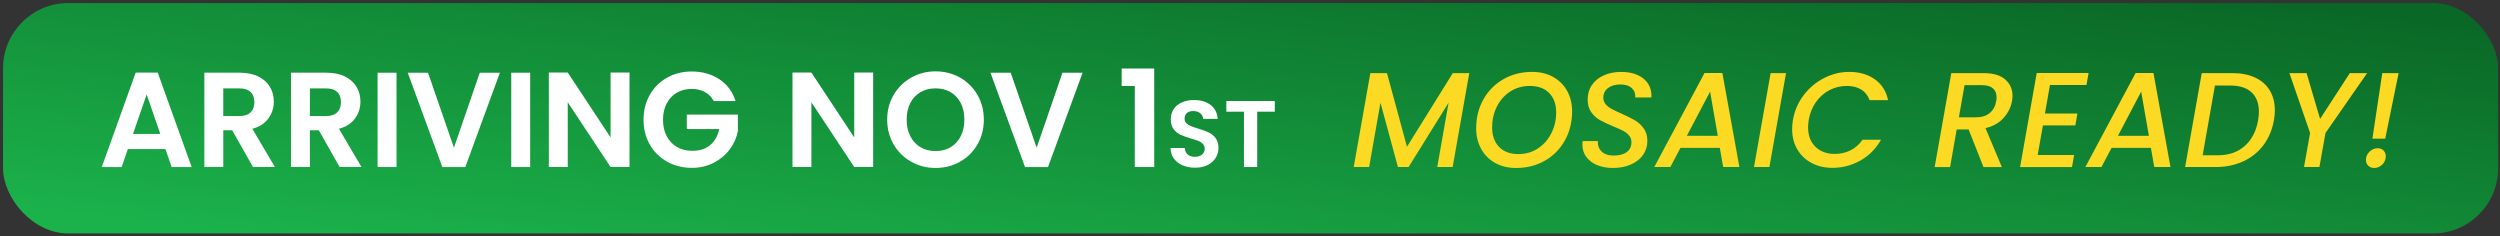 <svg width="2071.92" height="196" xmlns="http://www.w3.org/2000/svg">
 <rect width="100%" height="100%" fill="#333333" stroke="none"/>
 <defs>
  <linearGradient y2="0.099" x2="0.985" y1="0.904" x1="0.011" id="linear-gradient">
   <stop stop-color="#1bb24b" offset="0"/>
   <stop stop-color="#0a6826" offset="1"/>
  </linearGradient>
 </defs>
 <g>
  <title>Layer 1</title>
  <rect id="svg_1" fill="url(#linear-gradient)" ry="54" rx="54" height="190.91" width="2067.86" y="2.55" x="2.53" class="cls-1"/>
  <g id="svg_2">
   <path id="svg_3" fill="#fff" d="m137.1,123.54l-31.14,0l-5.15,14.9l-16.46,0l28.11,-78.29l18.26,0l28.11,78.29l-16.58,0l-5.15,-14.9zm-4.25,-12.55l-11.31,-32.7l-11.31,32.7l22.62,0z" class="cls-3"/>
   <path id="svg_4" fill="#fff" d="m209.68,138.43l-17.25,-30.46l-7.39,0l0,30.46l-15.68,0l0,-78.18l29.34,0c6.05,0 11.2,1.06 15.46,3.19c4.26,2.13 7.45,5 9.58,8.62c2.13,3.62 3.19,7.67 3.19,12.15c0,5.15 -1.49,9.8 -4.48,13.94c-2.99,4.14 -7.43,7 -13.33,8.57l18.7,31.7l-18.14,0l0,0.01zm-24.64,-42.22l13.1,0c4.26,0 7.43,-1.03 9.52,-3.08c2.09,-2.05 3.14,-4.91 3.14,-8.57s-1.05,-6.37 -3.14,-8.34c-2.09,-1.98 -5.26,-2.97 -9.52,-2.97l-13.1,0l0,22.96z" class="cls-3"/>
   <path id="svg_5" fill="#fff" d="m281.47,138.43l-17.25,-30.46l-7.39,0l0,30.46l-15.68,0l0,-78.18l29.34,0c6.05,0 11.2,1.06 15.46,3.19c4.26,2.13 7.45,5 9.58,8.62c2.13,3.62 3.19,7.67 3.19,12.15c0,5.15 -1.49,9.8 -4.48,13.94c-2.99,4.14 -7.43,7 -13.33,8.57l18.7,31.7l-18.14,0l0,0.01zm-24.64,-42.22l13.1,0c4.26,0 7.43,-1.03 9.52,-3.08c2.09,-2.05 3.14,-4.91 3.14,-8.57s-1.05,-6.37 -3.14,-8.34c-2.09,-1.98 -5.26,-2.97 -9.52,-2.97l-13.1,0l0,22.96z" class="cls-3"/>
   <path id="svg_6" fill="#fff" d="m328.62,60.26l0,78.18l-15.68,0l0,-78.18l15.68,0z" class="cls-3"/>
   <path id="svg_7" fill="#fff" d="m414.3,60.26l-28.67,78.18l-19.04,0l-28.67,-78.18l16.8,0l21.5,62.16l21.39,-62.16l16.69,0z" class="cls-3"/>
   <path id="svg_8" fill="#fff" d="m439.39,60.26l0,78.18l-15.68,0l0,-78.18l15.68,0z" class="cls-3"/>
   <path id="svg_9" fill="#fff" d="m521.71,138.43l-15.68,0l-35.5,-53.65l0,53.65l-15.68,0l0,-78.29l15.68,0l35.5,53.76l0,-53.76l15.68,0l0,78.29z" class="cls-3"/>
   <path id="svg_10" fill="#fff" d="m591.59,83.78c-1.79,-3.29 -4.26,-5.79 -7.39,-7.5c-3.14,-1.72 -6.8,-2.58 -10.98,-2.58c-4.63,0 -8.74,1.05 -12.32,3.14c-3.58,2.09 -6.38,5.08 -8.4,8.96c-2.02,3.88 -3.02,8.36 -3.02,13.44s1.03,9.78 3.08,13.66c2.05,3.88 4.91,6.87 8.57,8.96c3.66,2.09 7.91,3.14 12.77,3.14c5.97,0 10.86,-1.58 14.67,-4.76c3.81,-3.17 6.31,-7.6 7.5,-13.27l-26.88,0l0,-11.98l42.34,0l0,13.66c-1.05,5.45 -3.29,10.49 -6.72,15.12c-3.44,4.63 -7.86,8.34 -13.27,11.14c-5.41,2.8 -11.48,4.2 -18.2,4.2c-7.54,0 -14.35,-1.7 -20.44,-5.1c-6.09,-3.4 -10.86,-8.12 -14.34,-14.17c-3.47,-6.05 -5.21,-12.92 -5.21,-20.61s1.74,-14.58 5.21,-20.66c3.47,-6.08 8.25,-10.83 14.34,-14.22c6.08,-3.4 12.86,-5.1 20.33,-5.1c8.81,0 16.46,2.15 22.96,6.44c6.5,4.29 10.98,10.32 13.44,18.09l-18.03,0l-0.01,0z" class="cls-3"/>
   <path id="svg_11" fill="#fff" d="m723.64,138.43l-15.68,0l-35.5,-53.65l0,53.65l-15.68,0l0,-78.29l15.68,0l35.5,53.76l0,-53.76l15.68,0l0,78.29z" class="cls-3"/>
   <path id="svg_12" fill="#fff" d="m755.22,134.06c-6.12,-3.43 -10.98,-8.19 -14.56,-14.28c-3.58,-6.08 -5.38,-12.97 -5.38,-20.66s1.79,-14.46 5.38,-20.55c3.58,-6.08 8.44,-10.84 14.56,-14.28c6.12,-3.43 12.84,-5.15 20.16,-5.15s14.13,1.72 20.22,5.15c6.08,3.44 10.9,8.2 14.45,14.28c3.55,6.09 5.32,12.94 5.32,20.55s-1.77,14.58 -5.32,20.66c-3.55,6.09 -8.38,10.85 -14.5,14.28c-6.12,3.44 -12.84,5.15 -20.16,5.15s-14.04,-1.72 -20.16,-5.15l-0.01,0zm32.59,-12.04c3.58,-2.13 6.38,-5.17 8.4,-9.13c2.02,-3.96 3.02,-8.55 3.02,-13.78s-1.01,-9.8 -3.02,-13.72c-2.02,-3.92 -4.82,-6.92 -8.4,-9.02c-3.58,-2.09 -7.73,-3.14 -12.43,-3.14s-8.87,1.05 -12.49,3.14c-3.62,2.09 -6.44,5.1 -8.46,9.02c-2.02,3.92 -3.02,8.49 -3.02,13.72s1.01,9.82 3.02,13.78c2.02,3.96 4.83,7 8.46,9.13c3.62,2.13 7.78,3.19 12.49,3.19s8.85,-1.06 12.43,-3.19z" class="cls-3"/>
   <path id="svg_13" fill="#fff" d="m897.23,60.26l-28.67,78.18l-19.04,0l-28.67,-78.18l16.8,0l21.5,62.16l21.39,-62.16l16.69,0z" class="cls-3"/>
   <path id="svg_14" fill="#fff" d="m929.6,71.23l0,-14.45l26.99,0l0,81.65l-16.13,0l0,-67.2l-10.86,0z" class="cls-3"/>
   <path id="svg_15" fill="#fff" d="m980.11,137.02c-3.06,-1.31 -5.48,-3.19 -7.25,-5.65c-1.78,-2.46 -2.69,-5.36 -2.74,-8.7l11.76,0c0.16,2.25 0.95,4.03 2.39,5.33c1.44,1.31 3.41,1.96 5.92,1.96s4.57,-0.61 6.04,-1.84c1.46,-1.23 2.2,-2.83 2.2,-4.82c0,-1.62 -0.5,-2.95 -1.49,-4c-0.99,-1.04 -2.23,-1.87 -3.72,-2.47c-1.49,-0.6 -3.54,-1.27 -6.15,-2c-3.55,-1.04 -6.44,-2.08 -8.66,-3.1c-2.22,-1.02 -4.13,-2.56 -5.72,-4.63c-1.59,-2.06 -2.39,-4.82 -2.39,-8.27c0,-3.24 0.81,-6.06 2.43,-8.47c1.62,-2.4 3.89,-4.25 6.82,-5.53c2.93,-1.28 6.27,-1.92 10.04,-1.92c5.65,0 10.23,1.37 13.76,4.12c3.53,2.74 5.47,6.57 5.84,11.49l-12.07,0c-0.1,-1.88 -0.9,-3.44 -2.39,-4.66c-1.49,-1.23 -3.46,-1.84 -5.92,-1.84c-2.14,0 -3.85,0.55 -5.14,1.65c-1.28,1.1 -1.92,2.69 -1.92,4.78c0,1.46 0.48,2.68 1.45,3.65c0.97,0.97 2.17,1.75 3.61,2.35c1.44,0.6 3.46,1.29 6.08,2.08c3.55,1.05 6.45,2.09 8.7,3.14c2.25,1.05 4.18,2.61 5.8,4.7c1.62,2.09 2.43,4.83 2.43,8.23c0,2.93 -0.76,5.64 -2.27,8.15c-1.52,2.51 -3.74,4.51 -6.66,6c-2.93,1.49 -6.4,2.23 -10.43,2.23c-3.82,0 -7.25,-0.65 -10.31,-1.96l-0.04,0z" class="cls-3"/>
   <path id="svg_16" fill="#fff" d="m1056.51,83.71l0,8.86l-14.58,0l0,45.86l-10.98,0l0,-45.86l-14.58,0l0,-8.86l40.14,0z" class="cls-3"/>
   <path id="svg_17" fill="#fcd922" d="m1217.69,60.59l-13.78,77.84l-12.77,0l9.41,-53.31l-33.15,53.31l-8.85,0l-14.45,-53.31l-9.41,53.31l-12.77,0l13.78,-77.84l13.78,0l16.58,61.04l37.97,-61.04l13.66,0z" class="cls-2"/>
   <path id="svg_18" fill="#fcd922" d="m1239.19,135.07c-5,-2.76 -8.89,-6.64 -11.65,-11.65c-2.76,-5 -4.14,-10.68 -4.14,-17.02c0,-8.88 2,-16.89 5.99,-24.02c3.99,-7.13 9.52,-12.71 16.58,-16.74c7.06,-4.03 14.95,-6.05 23.69,-6.05c6.65,0 12.47,1.38 17.47,4.14c5,2.76 8.88,6.63 11.65,11.59c2.76,4.97 4.14,10.62 4.14,16.97c0,8.89 -2,16.91 -5.99,24.08c-4,7.17 -9.52,12.77 -16.58,16.8c-7.06,4.03 -14.99,6.05 -23.8,6.05c-6.57,0 -12.36,-1.38 -17.36,-4.14l0,-0.01zm35.45,-12.09c4.74,-3.14 8.44,-7.34 11.09,-12.6c2.65,-5.26 3.98,-10.99 3.98,-17.19c0,-6.79 -1.92,-12.15 -5.77,-16.07c-3.85,-3.92 -9.2,-5.88 -16.07,-5.88c-6.12,0 -11.55,1.55 -16.3,4.65c-4.74,3.1 -8.42,7.26 -11.03,12.49c-2.62,5.23 -3.92,10.98 -3.92,17.25c0,6.8 1.92,12.17 5.77,16.13c3.84,3.96 9.17,5.94 15.96,5.94c6.12,0 11.55,-1.57 16.3,-4.7l-0.01,-0.02z" class="cls-2"/>
   <path id="svg_19" fill="#fcd922" d="m1323.86,136.92c-3.81,-1.53 -6.83,-3.77 -9.07,-6.72c-2.24,-2.95 -3.36,-6.44 -3.36,-10.47c0,-0.52 0.07,-1.46 0.22,-2.8l12.66,0c-0.3,3.43 0.71,6.29 3.02,8.57c2.31,2.28 5.64,3.42 9.97,3.42c4.63,0 8.25,-0.95 10.86,-2.86c2.61,-1.9 3.92,-4.65 3.92,-8.23c0,-2.17 -0.65,-4.01 -1.96,-5.54c-1.31,-1.53 -2.95,-2.82 -4.93,-3.86c-1.98,-1.04 -4.72,-2.28 -8.23,-3.7c-4.63,-1.94 -8.33,-3.7 -11.09,-5.26c-2.76,-1.57 -5.13,-3.73 -7.11,-6.5c-1.98,-2.76 -2.97,-6.23 -2.97,-10.42c0,-4.63 1.19,-8.68 3.58,-12.15c2.39,-3.47 5.69,-6.14 9.91,-8.01c4.22,-1.87 8.98,-2.8 14.28,-2.8s9.87,0.88 13.72,2.63c3.84,1.75 6.76,4.22 8.74,7.39c1.98,3.17 2.86,6.89 2.63,11.14l-13.44,0c0.3,-3.06 -0.64,-5.62 -2.8,-7.67c-2.17,-2.05 -5.3,-3.08 -9.41,-3.08c-4.33,0 -7.78,0.99 -10.36,2.97c-2.58,1.98 -3.86,4.65 -3.86,8.01c0,2.09 0.65,3.9 1.96,5.43c1.31,1.53 2.97,2.84 4.98,3.92c2.02,1.08 4.74,2.37 8.18,3.86c4.63,2.09 8.34,3.96 11.14,5.6c2.8,1.64 5.21,3.86 7.22,6.66c2.02,2.8 3.02,6.25 3.02,10.36c0,4.33 -1.2,8.2 -3.58,11.59c-2.39,3.4 -5.75,6.05 -10.08,7.95c-4.33,1.9 -9.3,2.86 -14.9,2.86c-4.78,0 -9.07,-0.77 -12.88,-2.3l0.02,0.01z" class="cls-2"/>
   <path id="svg_20" fill="#fcd922" d="m1425.33,122.53l-32.59,0l-8.4,15.9l-13.33,0l41.66,-77.95l14.78,0l14.11,77.95l-13.44,0l-2.8,-15.9l0.01,0zm-1.68,-9.97l-6.38,-36.62l-19.26,36.62l25.65,0l-0.01,0z" class="cls-2"/>
   <path id="svg_21" fill="#fcd922" d="m1480.21,60.59l-13.78,77.84l-12.77,0l13.78,-77.84l12.77,0z" class="cls-2"/>
   <path id="svg_22" fill="#fcd922" d="m1494.83,78.85c4.59,-6.05 10.23,-10.77 16.91,-14.17c6.68,-3.4 13.64,-5.1 20.89,-5.1c8.29,0 15.33,2.04 21.11,6.1c5.79,4.07 9.46,9.84 11.03,17.3l-15.34,0c-1.42,-3.88 -3.73,-6.81 -6.94,-8.79c-3.21,-1.98 -7.17,-2.97 -11.87,-2.97c-5.15,0 -9.95,1.16 -14.39,3.47c-4.44,2.32 -8.18,5.6 -11.2,9.86c-3.02,4.26 -5.02,9.18 -5.99,14.78c-0.38,2.46 -0.56,4.55 -0.56,6.27c0,6.72 2.02,12.06 6.05,16.02c4.03,3.96 9.41,5.94 16.13,5.94c4.7,0 9.03,-0.99 12.99,-2.97c3.96,-1.98 7.28,-4.91 9.97,-8.79l15.34,0c-4.26,7.47 -9.97,13.22 -17.14,17.25c-7.17,4.03 -14.9,6.05 -23.18,6.05c-6.42,0 -12.17,-1.34 -17.25,-4.03c-5.08,-2.69 -9.04,-6.46 -11.87,-11.31c-2.84,-4.85 -4.26,-10.45 -4.26,-16.8c0,-2.39 0.22,-4.93 0.67,-7.62c1.34,-7.62 4.31,-14.45 8.9,-20.5l0,0.01z" class="cls-2"/>
   <path id="svg_23" fill="#fcd922" d="m1661.87,65.86c4.03,3.51 6.05,8.06 6.05,13.66c0,0.97 -0.15,2.43 -0.45,4.37c-0.9,5 -3.19,9.59 -6.89,13.78c-3.7,4.18 -8.72,7.02 -15.06,8.51l13.55,32.26l-15.23,0l-12.32,-31.14l-9.86,0l-5.49,31.14l-12.77,0l13.78,-77.84l26.88,0c7.84,0 13.78,1.75 17.81,5.26zm-7.17,14.78c0,-3.21 -1.03,-5.69 -3.08,-7.45c-2.05,-1.75 -5.17,-2.63 -9.35,-2.63l-14.11,0l-4.7,26.66l14.11,0c4.78,0 8.6,-1.19 11.48,-3.58c2.87,-2.39 4.65,-5.64 5.32,-9.74c0.22,-1.12 0.34,-2.2 0.34,-3.25l-0.01,-0.01z" class="cls-2"/>
   <path id="svg_24" fill="#fcd922" d="m1698.94,70.45l-4.14,23.63l26.88,0l-1.68,9.86l-26.88,0l-4.37,24.53l30.24,0l-1.79,9.97l-43.01,0l13.78,-77.95l43.01,0l-1.79,9.97l-30.24,0l-0.01,-0.01z" class="cls-2"/>
   <path id="svg_25" fill="#fcd922" d="m1782.6,122.53l-32.59,0l-8.4,15.9l-13.33,0l41.66,-77.95l14.78,0l14.11,77.95l-13.44,0l-2.8,-15.9l0.01,0zm-1.68,-9.97l-6.38,-36.62l-19.26,36.62l25.65,0l-0.01,0z" class="cls-2"/>
   <path id="svg_26" fill="#fcd922" d="m1868.96,64.29c5.3,2.46 9.35,6.01 12.15,10.64c2.8,4.63 4.2,10.12 4.2,16.46c0,2.91 -0.26,5.71 -0.78,8.4c-1.42,7.92 -4.33,14.78 -8.74,20.61c-4.41,5.82 -10.01,10.29 -16.8,13.38c-6.79,3.1 -14.34,4.65 -22.62,4.65l-25.42,0l13.78,-77.84l25.42,0c7.24,0 13.51,1.23 18.82,3.7l-0.01,0zm-8.57,56.67c5.79,-5.15 9.46,-12.21 11.03,-21.17c0.45,-2.61 0.67,-5.04 0.67,-7.28c0,-6.87 -2.02,-12.19 -6.05,-15.96c-4.03,-3.77 -9.93,-5.66 -17.7,-5.66l-12.66,0l-10.19,57.79l12.66,0c9.03,0 16.44,-2.58 22.23,-7.73l0.01,0.01z" class="cls-2"/>
   <path id="svg_27" fill="#fcd922" d="m1961.8,60.59l-34.5,49.62l-5.04,28.22l-12.77,0l5.04,-28.22l-17.14,-49.62l14.22,0l11.2,37.97l24.64,-37.97l14.34,0l0.01,0z" class="cls-2"/>
   <path id="svg_28" fill="#fcd922" d="m1962.7,137.31c-1.27,-1.27 -1.9,-2.87 -1.9,-4.82c0,-2.61 0.99,-4.87 2.97,-6.78c1.98,-1.9 4.24,-2.86 6.78,-2.86c2.02,0 3.64,0.64 4.87,1.9c1.23,1.27 1.85,2.88 1.85,4.82c0,2.62 -0.97,4.87 -2.91,6.78c-1.94,1.9 -4.18,2.86 -6.72,2.86c-2.02,0 -3.66,-0.64 -4.93,-1.9l-0.01,0zm25.2,-76.72l-11.09,54.32l-10.64,0l8.18,-54.32l13.55,0z" class="cls-2"/>
  </g>
  <path id="svg_30" d="m84.207,39.835" opacity="NaN" stroke="#000" fill="#fff"/>
 </g>
</svg>